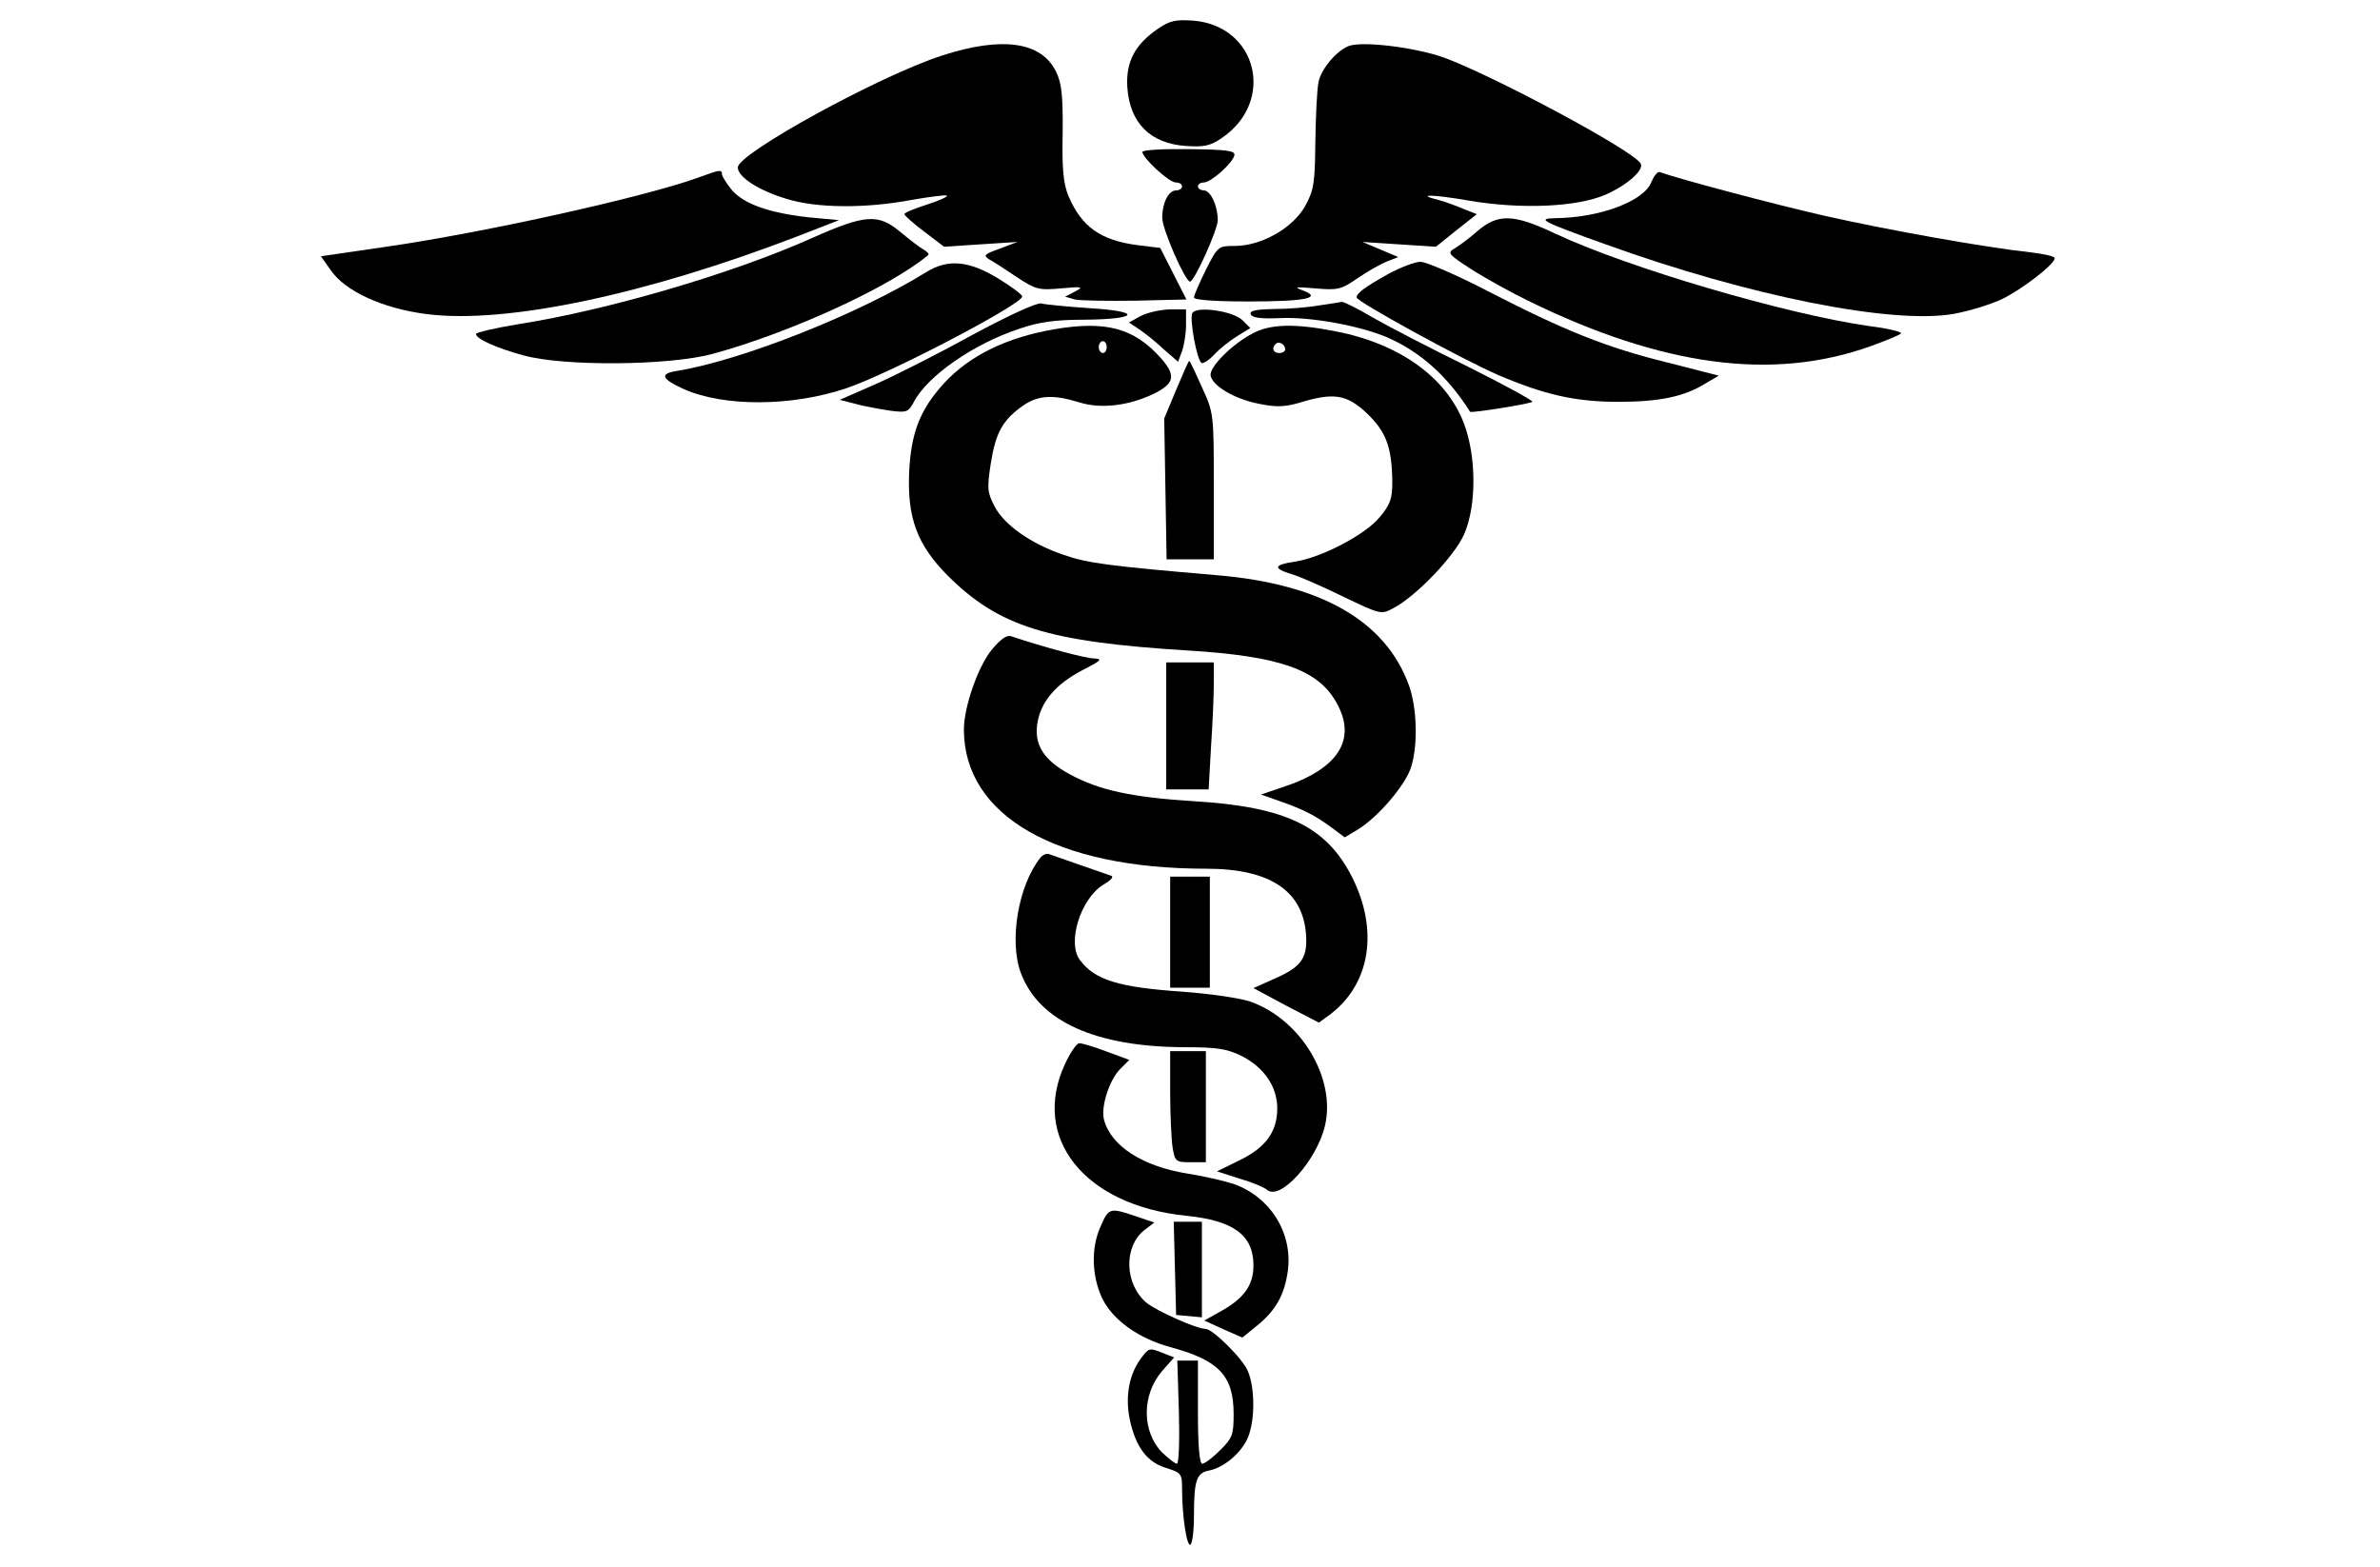 <?xml version="1.0" encoding="UTF-8"?>
<svg data-bbox="80.9 5.101 437.1 384.332" viewBox="0 0 600 395" height="526.667" width="800" xmlns="http://www.w3.org/2000/svg" data-type="shape">
    <g>
        <path d="M292 7.2c-5.9 4-8.2 8.4-7.8 14.8.6 9 5.8 14.2 14.8 14.8 4.5.3 6.1 0 9-2 13.6-9.2 9-28.3-7.2-29.6-4.4-.3-5.9 0-8.8 2z"/>
        <path d="M237.5 14C221.7 19.1 186 38.7 186 42.2c0 2.4 5.2 5.8 12.2 7.9 7.5 2.4 20 2.5 31.6.3 4.6-.8 8.6-1.3 8.9-1.1.3.3-2 1.3-5.1 2.3-3.1 1-5.6 2-5.6 2.4 0 .3 2.2 2.3 5 4.4l5 3.8 9.2-.6 9.3-.6-4.5 1.7c-3.9 1.4-4.2 1.7-2.6 2.7 1.1.6 4.2 2.6 7 4.5 4.7 3.1 5.5 3.3 11.1 2.8 5.4-.5 5.8-.4 3.5.8l-2.5 1.3 2.5.7c1.4.3 8.3.4 15.3.3l12.8-.3-3.3-6.5-3.3-6.5-5.7-.7c-9.3-1.2-14.1-4.6-17.4-12.3-1.3-3.1-1.7-6.7-1.5-16 .1-9.6-.3-12.7-1.7-15.5-3.7-7.5-13.6-8.9-28.7-4z"/>
        <path d="M340 11.6c-3.2 1.3-7 5.9-7.6 9.1-.4 1.9-.7 8.6-.8 15.1-.1 10.5-.4 12.2-2.6 16.2-3.1 5.5-11 10-17.7 10-4.2 0-4.3.1-7.3 6-1.6 3.3-3 6.4-3 7 0 .6 5 1 13.8 1 14.4 0 18.7-.9 13.6-2.8-2.4-.9-1.8-.9 3.2-.5 5.7.5 6.5.3 10.7-2.6 2.5-1.7 5.8-3.6 7.4-4.2l2.8-1.1-4.5-1.9-4.5-1.9 9.2.6 9.3.6 5.1-4.1 5.2-4.1-3.5-1.4c-1.9-.8-4.6-1.8-6.2-2.2-6-1.5-1.3-1.4 7.9.2 13 2.2 27 1.6 34.2-1.5 5.5-2.4 9.9-6.3 8.9-7.9-2.1-3.4-36.9-22-49.6-26.7-7.4-2.6-20.6-4.2-24-2.9z"/>
        <path d="M288 38.3c0 1.5 6.7 7.7 8.4 7.7.9 0 1.6.4 1.6 1 0 .5-.7 1-1.5 1-1.9 0-3.5 3.1-3.5 6.9 0 2.9 5.8 16.1 7 16.1 1.1 0 7-13.1 7-15.5 0-3.6-1.8-7.5-3.5-7.5-.8 0-1.5-.5-1.5-1 0-.6.7-1 1.5-1 1.8 0 7.3-4.9 7.7-6.9.2-1.1-2-1.4-11.4-1.5-6.5-.1-11.8.2-11.8.7z"/>
        <path d="M176.5 44.6c-13.2 4.9-54.5 14.1-79.8 17.7l-15.8 2.3 2.4 3.4c3.6 5.4 13.2 9.8 24.4 11.2 20 2.5 55.1-4.9 93.8-19.8l10-3.9-7.5-.7c-10-1.1-16.4-3.3-19.5-6.9-1.4-1.7-2.5-3.5-2.5-4 0-1.2-.6-1.1-5.5.7z"/>
        <path d="M416.3 45.9c-1.8 4.8-13 9-24.2 9.1-4.8.1-3.5.8 12.4 6.5 36.5 13.2 72.8 20.4 88.2 17.6 3.7-.7 9-2.3 11.8-3.6 5.1-2.4 13.5-8.9 13.5-10.4 0-.5-2.8-1.1-6.2-1.5-11.2-1.2-35.9-5.6-51.8-9.2-12.8-2.9-37.2-9.4-41.5-11-.6-.3-1.5.9-2.2 2.5z"/>
        <path d="M204.5 60.1c-19.9 8.9-51.4 18.1-73.7 21.6-6 1-10.8 2.1-10.8 2.5 0 1.2 5 3.5 12 5.4 10.1 2.8 36.7 2.6 47.7-.4 19.5-5.3 44.6-16.8 54.3-24.9.3-.3-.3-.9-1.2-1.4-.9-.5-3.5-2.5-5.8-4.4-5.6-4.7-8.8-4.5-22.5 1.6z"/>
        <path d="M372.4 58.3c-2.1 1.9-4.8 3.8-5.8 4.4-1.8 1-1.4 1.5 4.2 5.1 3.4 2.2 9.9 5.8 14.4 8 33.9 16.6 61.7 20.3 86.3 11.5 3.9-1.4 7.3-2.8 7.7-3.2.5-.4-3.1-1.3-8-1.9-21-3-60.8-14.7-79.1-23.3-10.6-5-14.4-5.1-19.7-.6z"/>
        <path d="M233.5 68.6c-16.7 10.4-46.3 22.2-62.8 24.9-4.5.7-4 2 1.7 4.6 10.2 4.5 27.2 4.4 40.9-.2 10.8-3.6 45-21.5 44.4-23.2-.1-.5-2.8-2.5-5.9-4.4-7.5-4.6-12.8-5.1-18.3-1.7z"/>
        <path d="M350.1 69c-5.9 3.3-8.1 4.9-8.1 6 0 1 26.2 15.4 35.6 19.5 11.7 5 19.5 6.8 30.4 6.8 10.3 0 16.6-1.3 21.9-4.6l3.4-2-12.9-3.3c-15.5-3.8-26.1-8.1-45.3-18-7.9-4.1-15.6-7.4-17-7.4-1.4 0-5 1.4-8 3z"/>
        <path d="M245 84.5c-8.5 4.7-19.4 10.2-24.4 12.4l-8.9 3.9 3.9 1c2.1.6 6 1.3 8.6 1.7 4.4.6 4.8.4 6.2-2.2 3.4-6.5 15-14.6 26.5-18.4 4.9-1.7 9.1-2.3 16.3-2.3 13.9-.1 14.9-2.1 1.6-2.9-5.7-.4-11.2-.9-12.3-1.2-1.2-.2-7.8 2.8-17.5 8z"/>
        <path d="M332.5 77c-2.7.5-7.8.9-11.3.9-4.6.1-6.2.4-5.9 1.3.3.9 2.4 1.2 7.3 1 7.7-.4 20.1 1.9 27 4.8 8.5 3.7 15.3 9.8 21 18.8.2.4 14.7-1.9 15.7-2.5.4-.2-6.9-4.2-16.3-8.9-9.4-4.6-20.2-10.2-24-12.4-3.7-2.2-7.2-3.9-7.7-3.9-.4.1-3 .5-5.8.9z"/>
        <path d="m287.5 79.7-2.9 1.6 2.4 1.6c1.4.9 4.2 3.1 6.2 5l3.8 3.3 1-2.7c.5-1.4 1-4.4 1-6.6V78h-4.2c-2.4.1-5.6.8-7.3 1.7z"/>
        <path d="M300.6 78.9c-.8 1.3 1.1 11.8 2.3 12.6.5.2 1.9-.7 3.2-2.1 1.3-1.4 3.9-3.5 5.7-4.6l3.4-2.1-2-2c-2.4-2.3-11.5-3.6-12.6-1.8z"/>
        <path d="M265.8 83c-12.1 2.1-21.3 6.6-27.8 13.6-6 6.6-8.3 12.3-8.8 22.4-.5 11.6 2 18.3 9.7 26.1 13 12.9 25.1 16.7 60.7 18.9 22.9 1.4 32.7 4.8 37.3 13.1 5.3 9.3.5 16.8-13.7 21.4l-5.3 1.8 4.8 1.7c6 2.1 8.9 3.6 13.1 6.7l3.2 2.4 3.5-2.1c5.1-3.2 12-11.3 13.3-15.8 1.7-5.6 1.4-14.9-.6-20.4-5.9-16.3-22.2-25.6-48.5-27.8-26.9-2.3-32.5-3-38.5-5.1-8.3-2.8-15.1-7.6-17.5-12.3-1.8-3.5-1.9-4.5-.9-10.9 1.2-7.6 3-10.9 8.2-14.5 3.8-2.6 7.6-2.8 14.3-.7 5.3 1.6 12.1.8 18.3-2.1 5.6-2.7 6-4.7 1.9-9.3-6.7-7.4-13.7-9.3-26.7-7.1zm13.2 4.5c0 .8-.4 1.5-1 1.5-.5 0-1-.7-1-1.5s.5-1.5 1-1.5c.6 0 1 .7 1 1.5z"/>
        <path d="M315.9 84c-5.4 2.8-11.1 8.6-10.7 10.7.5 2.6 6 5.9 12.2 7.1 4.4.9 6.5.8 10.3-.3 8.5-2.6 11.8-2.1 16.9 2.7 4.9 4.7 6.3 8.6 6.4 17.3 0 4.2-.5 5.7-3.2 8.9-3.6 4.4-14.7 10.2-21.4 11.2-5.4.8-5.6 1.7-.6 3.2 2 .6 7.9 3.2 13 5.7 9.2 4.4 9.4 4.5 12.5 2.8 5.6-2.9 15.4-13.1 17.8-18.6 3.2-7.3 3.1-19.8-.1-28.1-4.5-11.6-16.3-20-32.4-23.1-10.3-2-16.3-1.8-20.7.5zm8.1 4.1c0 .5-.7.9-1.5.9-1.5 0-2-1.2-.9-2.3.8-.8 2.4.1 2.4 1.4z"/>
        <path d="m296.5 98.3-3 7.2.3 17.7.3 17.8H306v-18.4c0-18.2 0-18.5-3-25-1.6-3.6-3-6.6-3.2-6.6-.2 0-1.6 3.3-3.3 7.3z"/>
        <path d="M250.1 163.7c-3.5 4.2-7.1 14.5-7.1 20.2 0 21.7 23.2 35.1 61.1 35.1 16.4 0 24.8 5.8 25.2 17.5.2 5.3-1.6 7.5-8.4 10.4l-4.9 2.2 8.2 4.4 8.3 4.3 3-2.2c10-7.7 12.1-21.2 5.3-34.6-6.5-12.7-16.7-17.6-39.6-19-16.1-1-24.1-2.8-31.5-6.8-6.5-3.5-9-7.4-8.2-12.7.8-5.5 4.6-10 11.3-13.5 4.7-2.4 5.3-2.9 3.1-3-2.2 0-12.6-2.8-21-5.6-1.1-.4-2.7.8-4.8 3.3z"/>
        <path d="M294 183v16h10.7l.6-10.7c.4-5.8.7-13 .7-16V167h-12v16z"/>
        <path d="M262.3 216.2c-5.6 7-8 21.1-4.9 29.2 4.6 12.1 18.8 18.5 41.1 18.6 8.4 0 10.8.4 14.5 2.2 5.7 2.9 9 7.8 9 13.2 0 5.9-2.9 9.9-9.5 13.1l-5.7 2.8 5.6 1.8c3.1.9 6.3 2.2 7.1 2.9 3.3 2.7 12.4-7.4 14.5-16.1 2.9-12-6-26.9-18.8-31.4-2.6-.9-10.3-2-17.2-2.5-15.9-1.1-21.9-2.9-25.7-7.9-3.4-4.3.1-15.6 5.9-19.1 2.2-1.3 2.7-2.1 1.7-2.3-1.4-.5-13.6-4.7-15.5-5.4-.6-.2-1.5.2-2.1.9z"/>
        <path d="M295 235v14h10v-28h-10v14z"/>
        <path d="M268.5 268.2c-8.7 18.7 4.9 35.7 30.6 38.3 11.9 1.2 16.9 4.9 16.9 12.5 0 4.8-2.2 8-7.4 11.1l-5 2.8 4.8 2.2 4.8 2.1 3.7-3c4.8-3.9 7-7.9 7.8-14.1 1.1-9.5-4.5-18.3-13.6-21.6-2.5-.8-7.6-2-11.5-2.6-11.5-1.8-19.6-7-21.3-13.7-.8-3.3 1.4-10 4.1-12.7l2.3-2.3-5.7-2.1c-3.1-1.2-6.2-2.1-6.9-2.1-.7 0-2.3 2.4-3.6 5.2z"/>
        <path d="M295 275.2c0 5.7.3 12 .6 14 .6 3.6.8 3.8 4.5 3.8h3.9v-28h-9v10.2z"/>
        <path d="M277.5 309.1c-2.5 5.4-2.3 12.6.4 18.3 2.7 5.4 9.1 10 17.1 12.2 12.3 3.3 16 7.2 16 16.9 0 5.2-.3 6-3.4 9.1-1.9 1.9-3.9 3.4-4.5 3.4-.7 0-1.1-4.2-1.1-13v-13h-5.2l.4 13c.2 7.1 0 13-.5 13s-2.1-1.3-3.7-2.8c-5.2-5.3-5.2-14.6 0-20.6l3-3.4-3.1-1.2c-2.9-1.2-3.3-1.2-5 1.1-3.2 4.1-4.3 9.7-3.1 15.7 1.5 7 4.4 10.9 9.3 12.3 3.7 1.2 3.9 1.4 3.9 5.3 0 6.8 1.2 14.6 2.1 14 .5-.3.9-3.5.9-7.2 0-9 .6-10.9 3.9-11.5 3.8-.8 8.1-4.5 9.7-8.3 1.8-4.3 1.8-12.5 0-16.7-1.2-3.1-8.9-10.7-10.7-10.7-2.3 0-12.3-4.5-14.9-6.6-5.5-4.7-5.8-14.1-.5-18.3l2.5-1.9-4.7-1.6c-6.5-2.2-6.8-2.1-8.8 2.5z"/>
        <path d="m296.2 319.7.3 11.8 3.3.3 3.2.3V308h-7.1l.3 11.7z"/>
    </g>
</svg>
